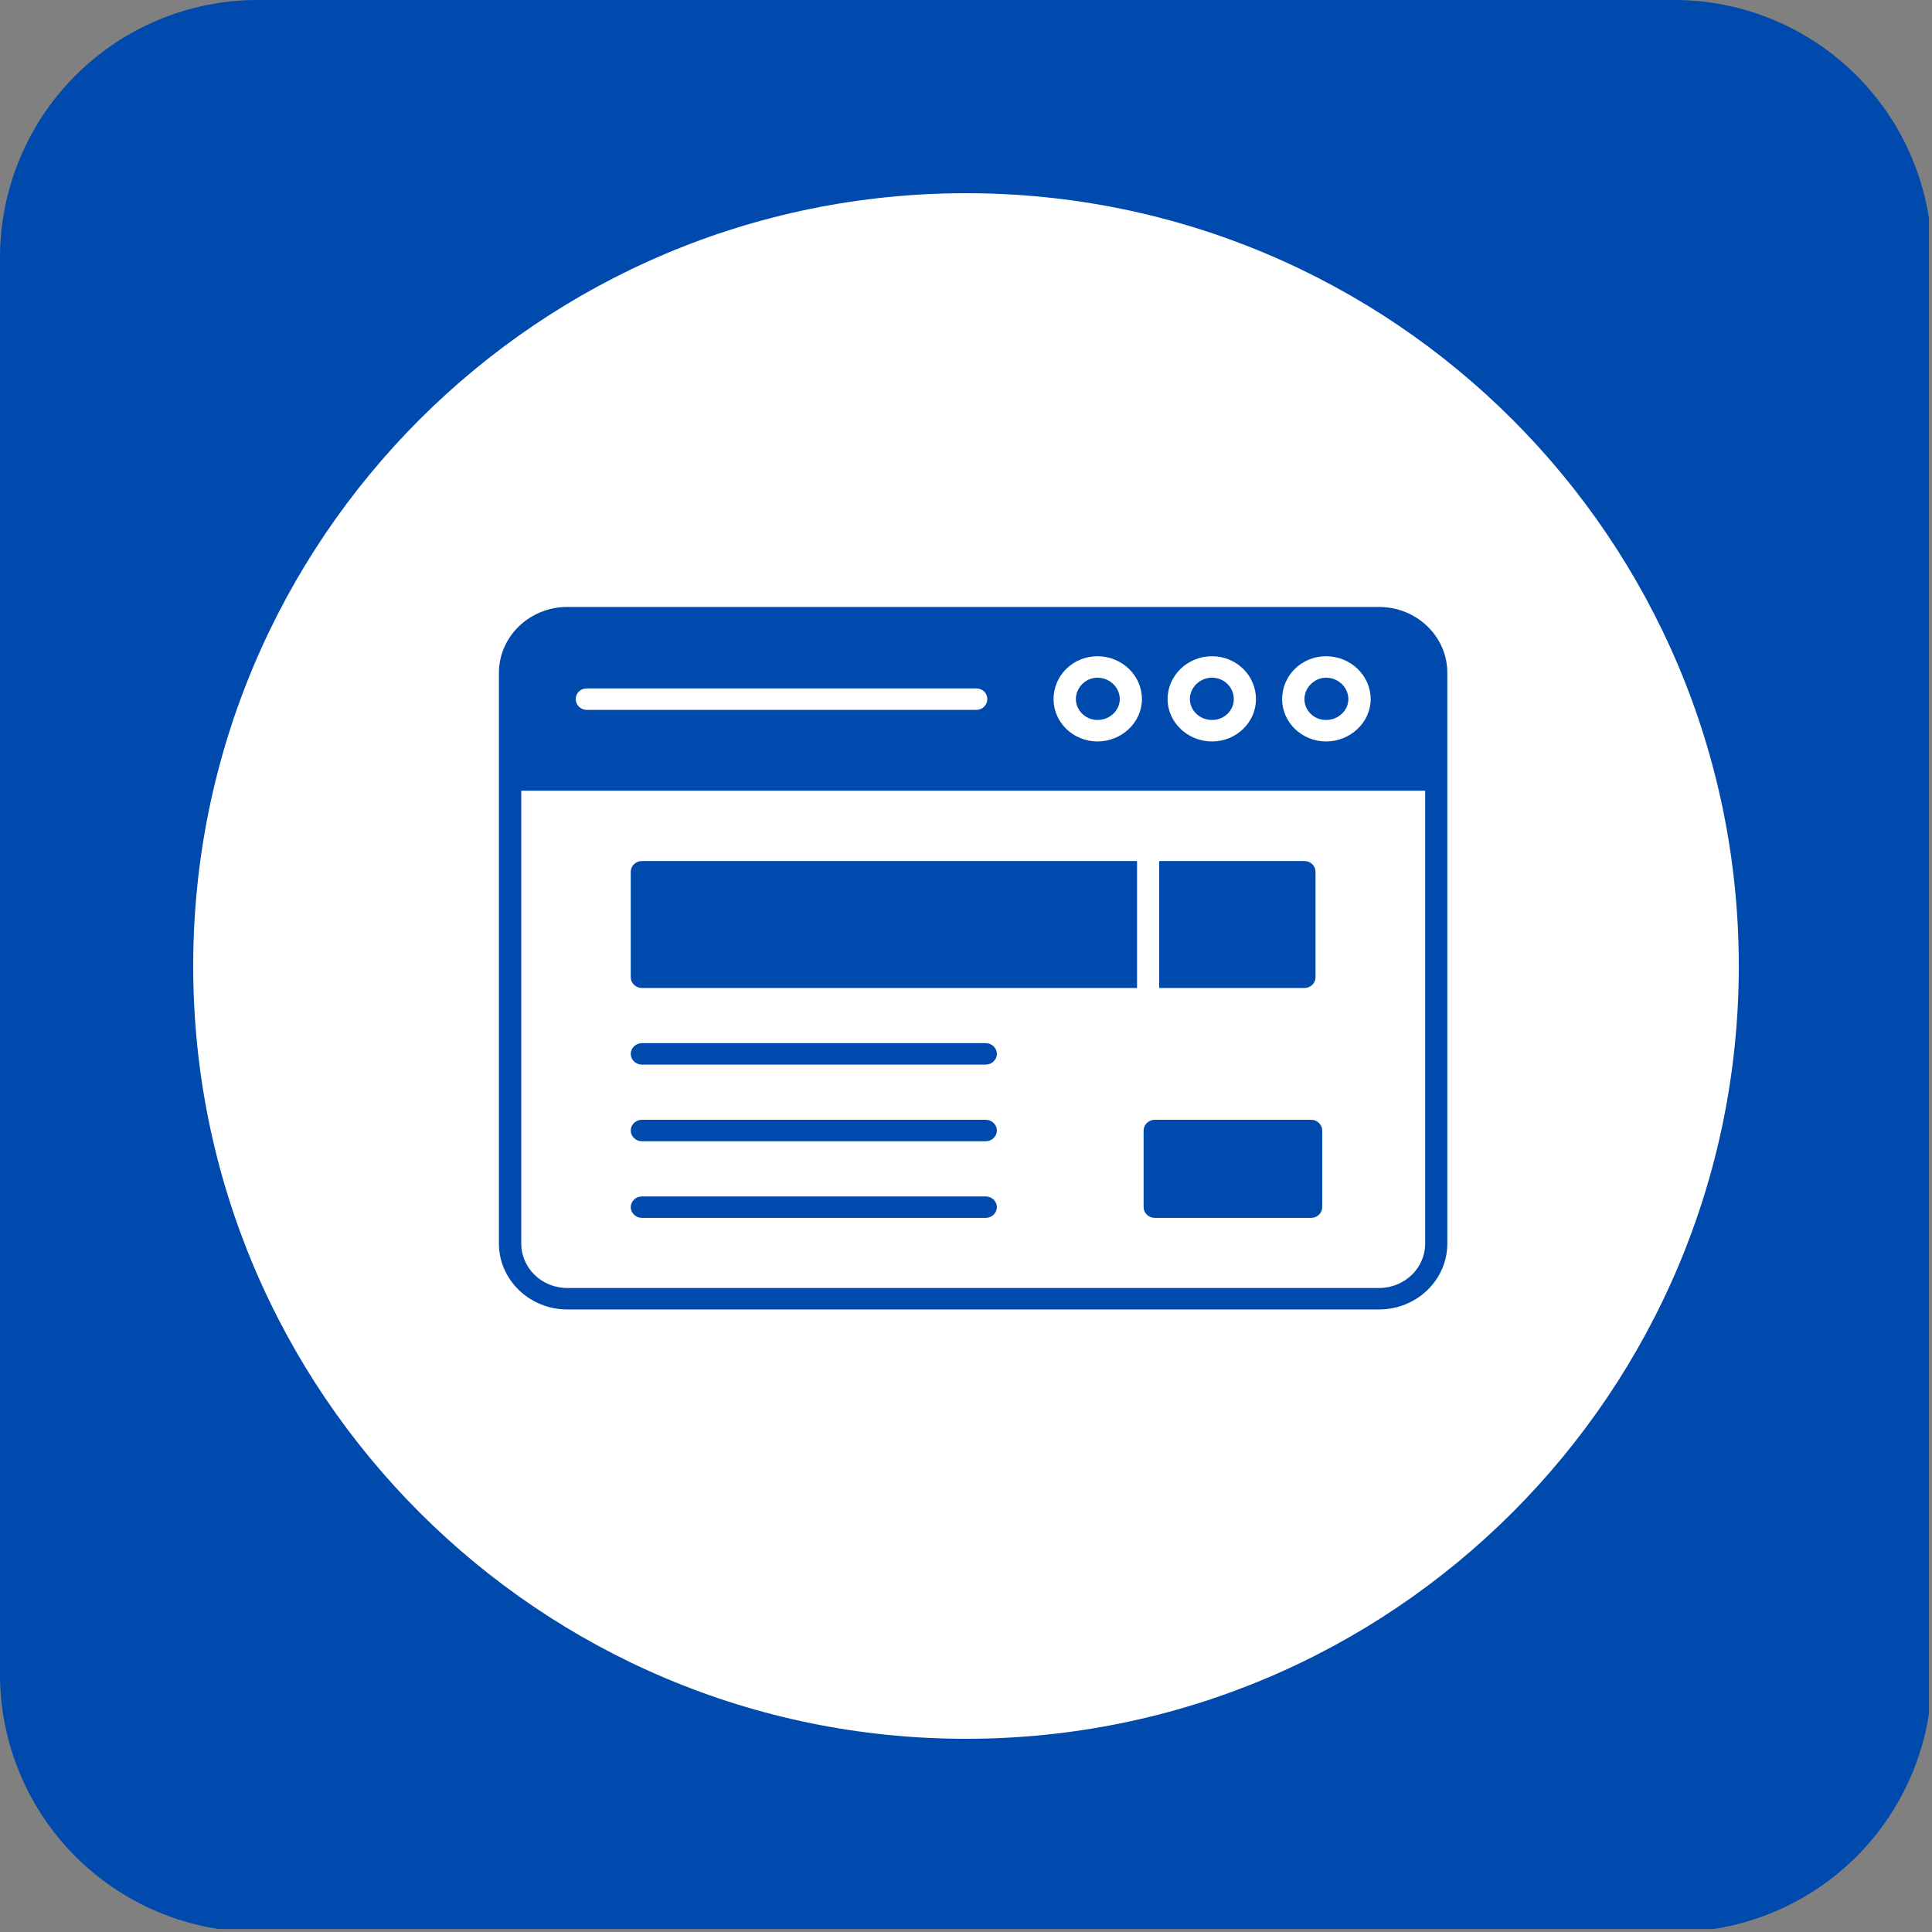 <?xml version="1.0" encoding="UTF-8"?>
<svg xmlns="http://www.w3.org/2000/svg" xmlns:xlink="http://www.w3.org/1999/xlink" width="60" zoomAndPan="magnify" viewBox="0 0 45 45" height="60" preserveAspectRatio="xMidYMid meet" version="1.0">
  <rect x="0" y="0" width="45" height="45" fill="#808080" stroke="none"/>
  <defs>
    <clipPath id="27822c4e4e">
      <path d="M 6 0 L 39 0 C 40.59 0 42.117 0.633 43.242 1.758 C 44.367 2.883 45 4.41 45 6 L 45 39 C 45 40.59 44.367 42.117 43.242 43.242 C 42.117 44.367 40.59 45 39 45 L 6 45 C 4.41 45 2.883 44.367 1.758 43.242 C 0.633 42.117 0 40.59 0 39 L 0 6 C 0 4.41 0.633 2.883 1.758 1.758 C 2.883 0.633 4.41 0 6 0 " clip-rule="nonzero"></path>
    </clipPath>
    <clipPath id="9619a97947">
      <path d="M 4.5 4.5 L 40.5 4.5 L 40.5 40.5 L 4.5 40.5 Z M 4.5 4.5 " clip-rule="nonzero"></path>
    </clipPath>
    <clipPath id="6e87b50231">
      <path d="M 22.5 4.5 C 12.559 4.5 4.5 12.559 4.5 22.5 C 4.5 32.441 12.559 40.5 22.5 40.5 C 32.441 40.5 40.5 32.441 40.5 22.5 C 40.5 12.559 32.441 4.5 22.5 4.5 " clip-rule="nonzero"></path>
    </clipPath>
    <clipPath id="52ab2ea17a">
      <path d="M 11.621 14.137 L 33.711 14.137 L 33.711 30.5 L 11.621 30.5 Z M 11.621 14.137 " clip-rule="nonzero"></path>
    </clipPath>
  </defs>
  <g clip-path="url(#27822c4e4e)">
    <path fill="#004aad" d="M 0 0 L 44.93 0 L 44.93 44.93 L 0 44.93 Z M 0 0 " fill-opacity="1" fill-rule="nonzero"></path>
  </g>
  <g clip-path="url(#9619a97947)">
    <g clip-path="url(#6e87b50231)">
      <path fill="#ffffff" d="M 4.5 4.5 L 40.5 4.5 L 40.5 40.5 L 4.5 40.5 Z M 4.5 4.5 " fill-opacity="1" fill-rule="nonzero"></path>
    </g>
  </g>
  <g clip-path="url(#52ab2ea17a)">
    <path fill="#004aad" d="M 33.195 18.418 L 12.141 18.418 L 12.141 28.965 C 12.141 29.539 12.621 30 13.215 30 L 32.117 30 C 32.715 30 33.195 29.539 33.195 28.965 Z M 22.738 16.535 L 13.668 16.535 C 13.527 16.535 13.41 16.422 13.41 16.285 C 13.41 16.137 13.527 16.035 13.668 16.035 L 22.738 16.035 C 22.883 16.035 22.996 16.137 22.996 16.285 C 22.996 16.422 22.883 16.535 22.738 16.535 Z M 25.562 17.27 C 24.992 17.27 24.539 16.82 24.539 16.285 C 24.539 15.734 24.992 15.285 25.562 15.285 C 26.133 15.285 26.598 15.734 26.598 16.285 C 26.598 16.82 26.133 17.27 25.562 17.27 Z M 25.562 15.785 C 25.289 15.785 25.059 16.012 25.059 16.285 C 25.059 16.547 25.289 16.77 25.562 16.77 C 25.848 16.77 26.082 16.547 26.082 16.285 C 26.082 16.012 25.848 15.785 25.562 15.785 Z M 28.23 17.27 C 27.66 17.27 27.195 16.82 27.195 16.285 C 27.195 15.734 27.66 15.285 28.23 15.285 C 28.801 15.285 29.254 15.734 29.254 16.285 C 29.254 16.82 28.801 17.27 28.23 17.27 Z M 28.23 15.785 C 27.945 15.785 27.715 16.012 27.715 16.285 C 27.715 16.547 27.945 16.77 28.23 16.77 C 28.516 16.77 28.738 16.547 28.738 16.285 C 28.738 16.012 28.516 15.785 28.23 15.785 Z M 30.887 17.27 C 30.316 17.27 29.863 16.82 29.863 16.285 C 29.863 15.734 30.316 15.285 30.887 15.285 C 31.457 15.285 31.926 15.734 31.926 16.285 C 31.926 16.82 31.457 17.27 30.887 17.27 Z M 30.887 15.785 C 30.617 15.785 30.383 16.012 30.383 16.285 C 30.383 16.547 30.602 16.77 30.887 16.77 C 31.172 16.77 31.406 16.547 31.406 16.285 C 31.406 16.012 31.172 15.785 30.887 15.785 Z M 32.117 30.5 L 13.215 30.5 C 12.336 30.5 11.621 29.812 11.621 28.965 L 11.621 15.672 C 11.621 14.824 12.336 14.137 13.215 14.137 L 32.117 14.137 C 33 14.137 33.711 14.824 33.711 15.672 L 33.711 28.965 C 33.711 29.812 33 30.5 32.117 30.5 Z M 32.117 30.5 " fill-opacity="1" fill-rule="evenodd"></path>
  </g>
  <path fill="#004aad" d="M 30.383 23.012 L 27 23.012 L 27 20.055 L 30.383 20.055 C 30.527 20.055 30.641 20.168 30.641 20.305 L 30.641 22.762 C 30.641 22.898 30.527 23.012 30.383 23.012 Z M 26.484 23.012 L 14.953 23.012 C 14.809 23.012 14.691 22.898 14.691 22.762 L 14.691 20.305 C 14.691 20.168 14.809 20.055 14.953 20.055 L 26.484 20.055 Z M 26.484 23.012 " fill-opacity="1" fill-rule="evenodd"></path>
  <path fill="#004aad" d="M 22.957 24.797 L 14.953 24.797 C 14.809 24.797 14.691 24.684 14.691 24.547 C 14.691 24.41 14.809 24.297 14.953 24.297 L 22.957 24.297 C 23.102 24.297 23.219 24.41 23.219 24.547 C 23.219 24.684 23.102 24.797 22.957 24.797 Z M 22.957 24.797 " fill-opacity="1" fill-rule="evenodd"></path>
  <path fill="#004aad" d="M 22.957 26.582 L 14.953 26.582 C 14.809 26.582 14.691 26.469 14.691 26.332 C 14.691 26.195 14.809 26.082 14.953 26.082 L 22.957 26.082 C 23.102 26.082 23.219 26.195 23.219 26.332 C 23.219 26.469 23.102 26.582 22.957 26.582 Z M 22.957 26.582 " fill-opacity="1" fill-rule="evenodd"></path>
  <path fill="#004aad" d="M 22.957 28.367 L 14.953 28.367 C 14.809 28.367 14.691 28.254 14.691 28.117 C 14.691 27.98 14.809 27.867 14.953 27.867 L 22.957 27.867 C 23.102 27.867 23.219 27.98 23.219 28.117 C 23.219 28.254 23.102 28.367 22.957 28.367 Z M 22.957 28.367 " fill-opacity="1" fill-rule="evenodd"></path>
  <path fill="#004aad" d="M 30.539 28.367 L 26.898 28.367 C 26.754 28.367 26.637 28.254 26.637 28.117 L 26.637 26.332 C 26.637 26.195 26.754 26.082 26.898 26.082 L 30.539 26.082 C 30.68 26.082 30.797 26.195 30.797 26.332 L 30.797 28.117 C 30.797 28.254 30.68 28.367 30.539 28.367 Z M 30.539 28.367 " fill-opacity="1" fill-rule="evenodd"></path>
</svg>
